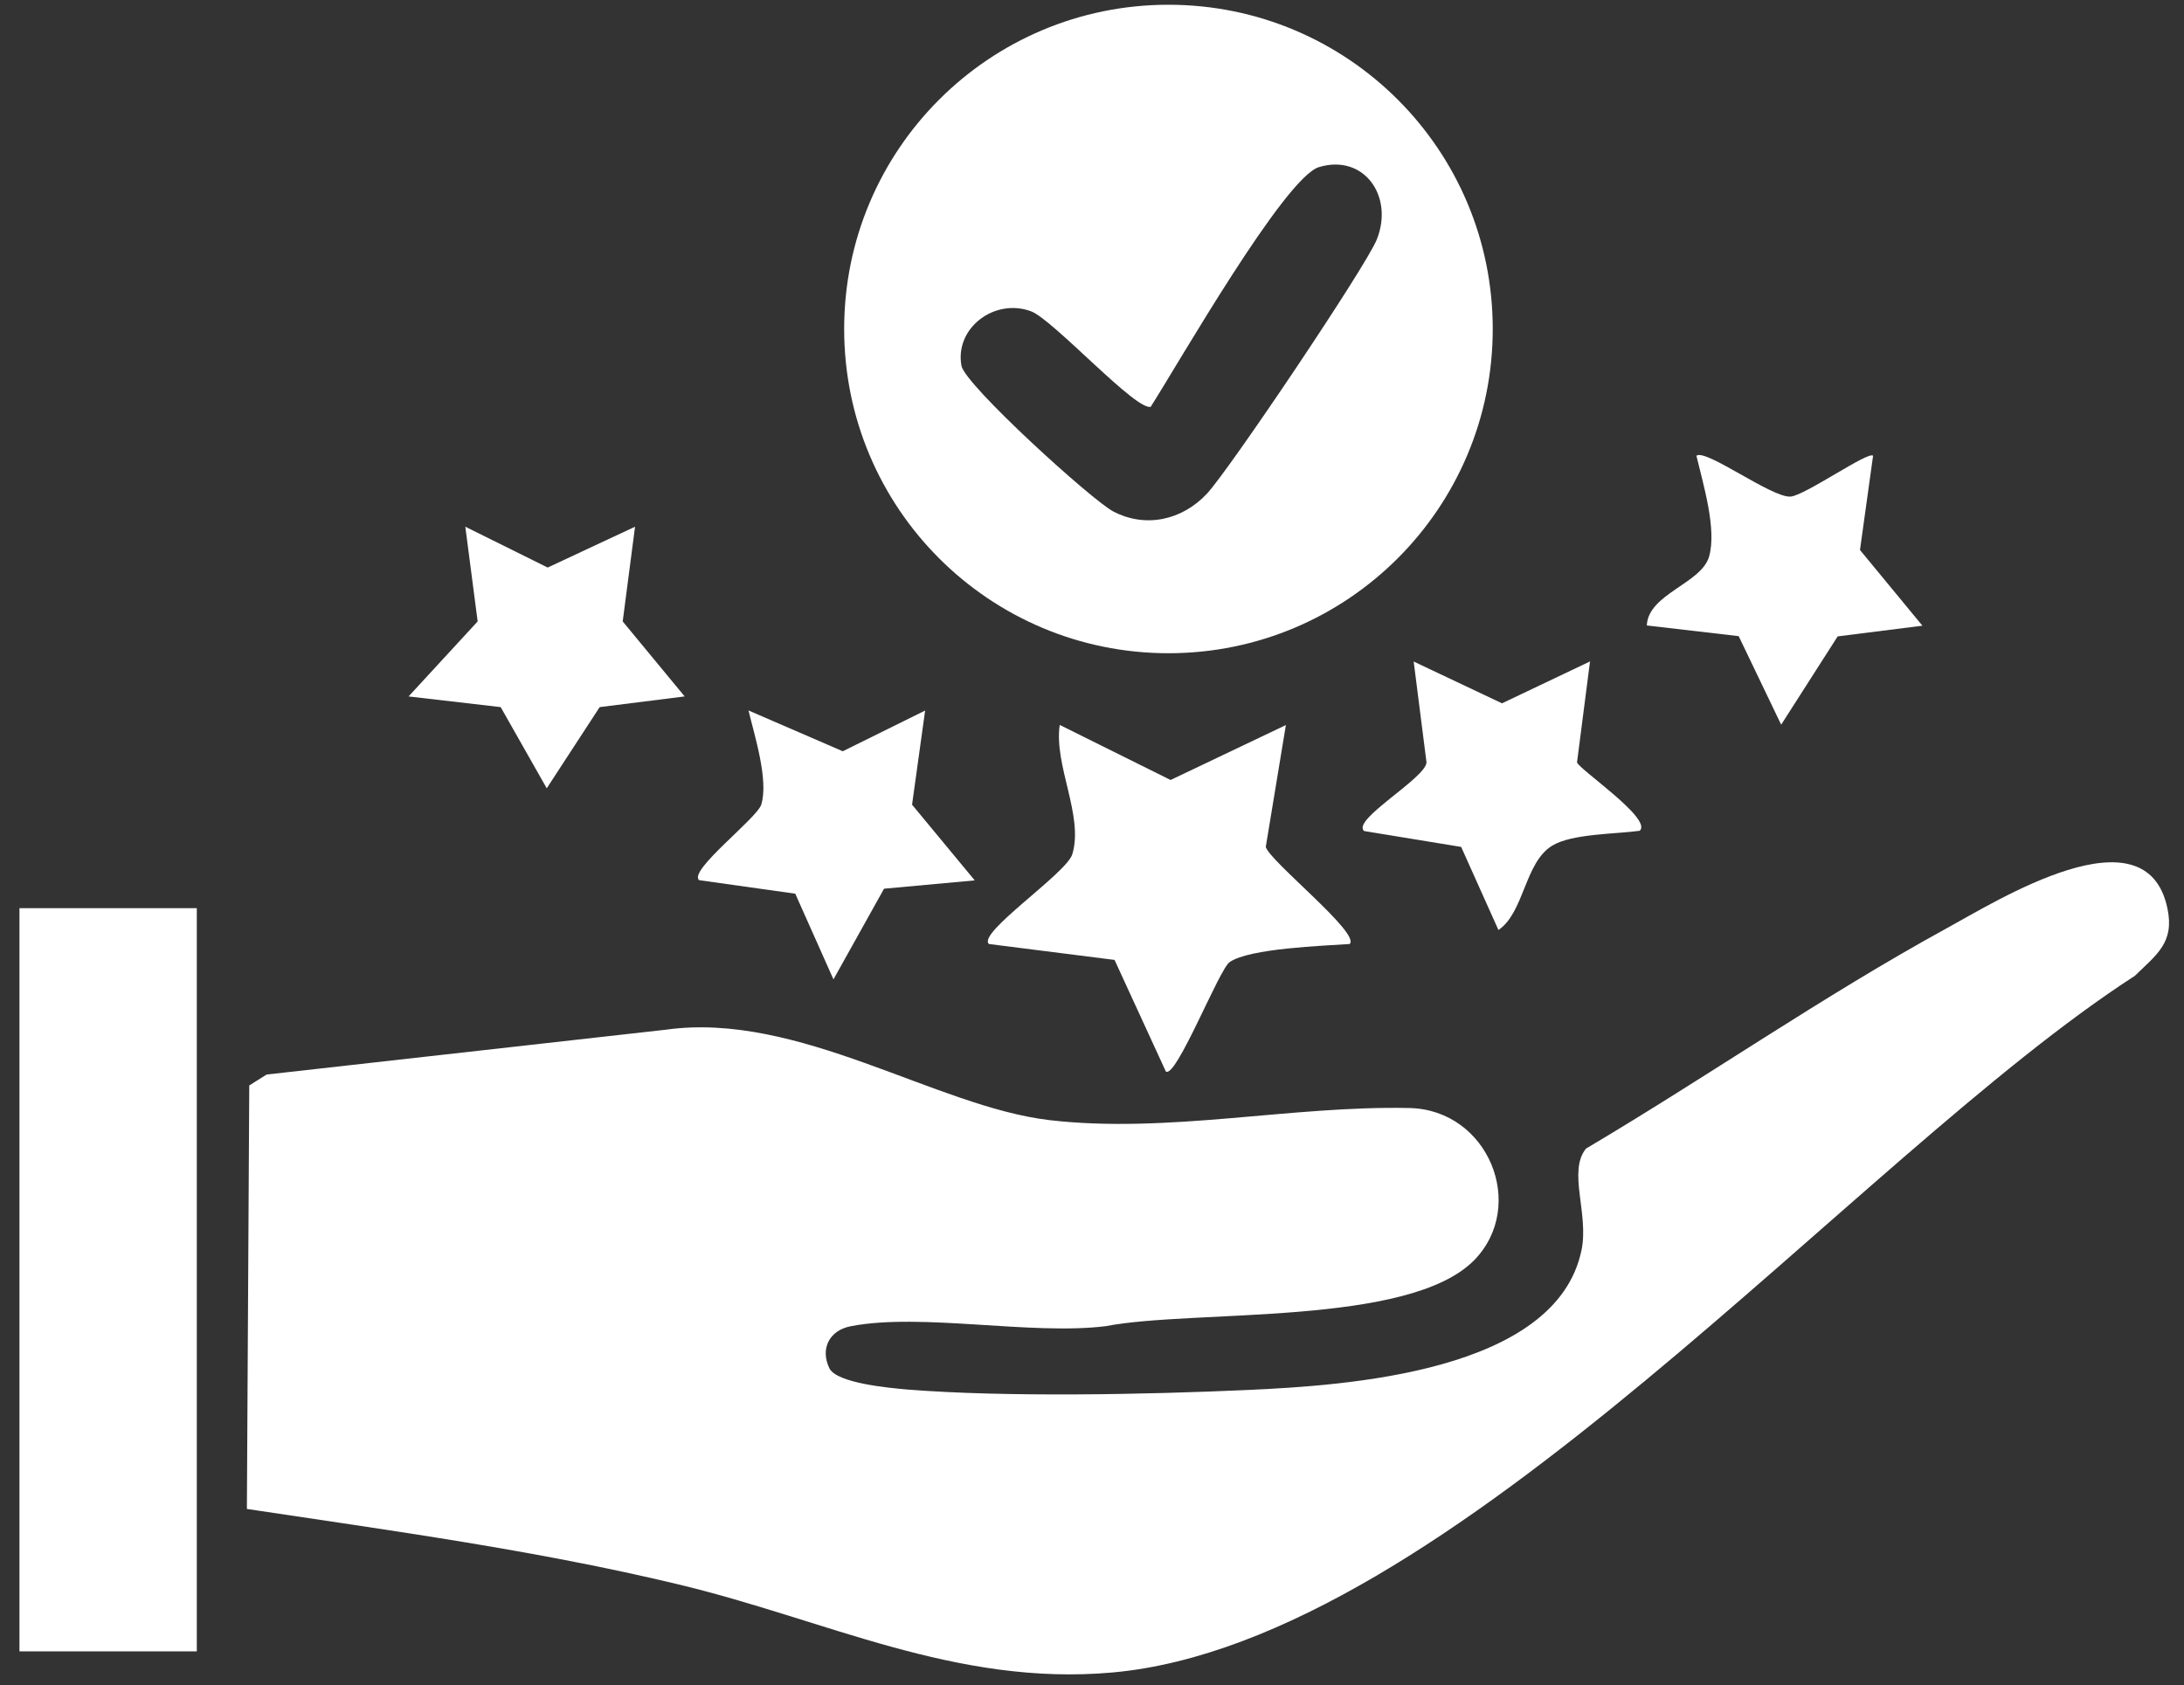 <svg width="92" height="71" viewBox="0 0 92 71" fill="none" xmlns="http://www.w3.org/2000/svg">
<rect x="0" y="0" width="92" height="71" fill="#333333" stroke="none"/>
<path d="M10.4 63.57L10.5 45.73L11.23 45.269L28.05 43.38C33.63 42.6 39.43 46.63 44.21 47.19C49.21 47.77 54.39 46.57 59.38 46.68C62.7 46.76 64.33 50.79 62.11 53.08C59.36 55.9 50.29 55.15 46.58 55.87C43.42 56.26 38.82 55.3 35.85 55.87C34.93 56.04 34.54 56.83 34.94 57.65C35.26 58.27 37.43 58.47 38.23 58.54C42.37 58.87 48.33 58.749 52.54 58.559C56.69 58.37 65.55 57.82 66.62 52.67C66.94 51.13 66.03 49.349 66.81 48.389C71.89 45.38 76.8 41.96 81.98 39.12C84.11 37.96 90.4 33.99 91.3 38.26C91.61 39.71 90.85 40.21 89.93 41.11C78.07 48.77 61.11 69.18 46.86 70.46C40.24 71.05 34.79 68.23 28.54 66.74C22.58 65.31 16.45 64.48 10.4 63.57Z" fill="white"/>
<path d="M62.881 13.86C62.881 21.4 56.771 27.52 49.221 27.52C41.671 27.52 35.56 21.41 35.56 13.86C35.56 6.31 41.671 0.2 49.221 0.2C56.771 0.2 62.881 6.31 62.881 13.86ZM48.501 17.12C47.99 17.47 44.351 13.44 43.421 13.11C41.881 12.55 40.211 13.83 40.501 15.41C40.651 16.22 46.011 21.09 46.901 21.55C48.27 22.26 49.8 21.91 50.84 20.8C51.761 19.82 57.55 11.22 58.001 10.08C58.721 8.26 57.45 6.47 55.56 7.04C54.111 7.48 49.581 15.41 48.49 17.11L48.501 17.12Z" fill="white"/>
<path d="M8.29 38.26H0.82V69.57H8.29V38.26Z" fill="white"/>
<path d="M54.17 30.53L53.32 35.68C53.49 36.29 57.35 39.349 56.85 39.77C55.72 39.849 52.65 39.95 51.8 40.53C51.35 40.84 49.54 45.46 49.11 45.14L46.95 40.44L41.66 39.77C41.14 39.319 44.92 36.8 45.17 35.99C45.66 34.37 44.39 32.25 44.64 30.54L49.31 32.86L54.18 30.54L54.17 30.53Z" fill="white"/>
<path d="M38.97 29.94L38.42 33.9L41.06 37.09L37.24 37.44L35.109 41.26L33.5 37.65L29.45 37.08C28.98 36.68 31.9 34.47 32.07 33.89C32.38 32.86 31.79 31.01 31.53 29.93L35.5 31.65L38.98 29.93L38.97 29.94Z" fill="white"/>
<path d="M78.901 19.21L78.351 23.17L80.981 26.36L77.411 26.81L75.031 30.53L73.241 26.8L69.371 26.35C69.431 25.02 71.651 24.59 71.991 23.46C72.331 22.3 71.741 20.39 71.461 19.2C71.851 18.89 74.651 20.99 75.431 20.92C76.041 20.87 78.711 18.99 78.901 19.2V19.21Z" fill="white"/>
<path d="M66.981 27.85L66.431 32.12C66.541 32.43 69.631 34.51 69.071 35C68.071 35.14 66.201 35.12 65.381 35.63C64.221 36.34 64.211 38.44 63.121 39.18L61.551 35.68L57.461 35.01C56.921 34.54 60.051 32.79 60.091 32.12L59.551 27.87L63.271 29.63L66.991 27.86L66.981 27.85Z" fill="white"/>
<path d="M26.751 22.19L26.231 26.18L28.841 29.34L25.261 29.79L23.031 33.21L21.091 29.79L17.211 29.34L20.121 26.18L19.601 22.19L23.071 23.91L26.751 22.19Z" fill="white"/>
</svg>
